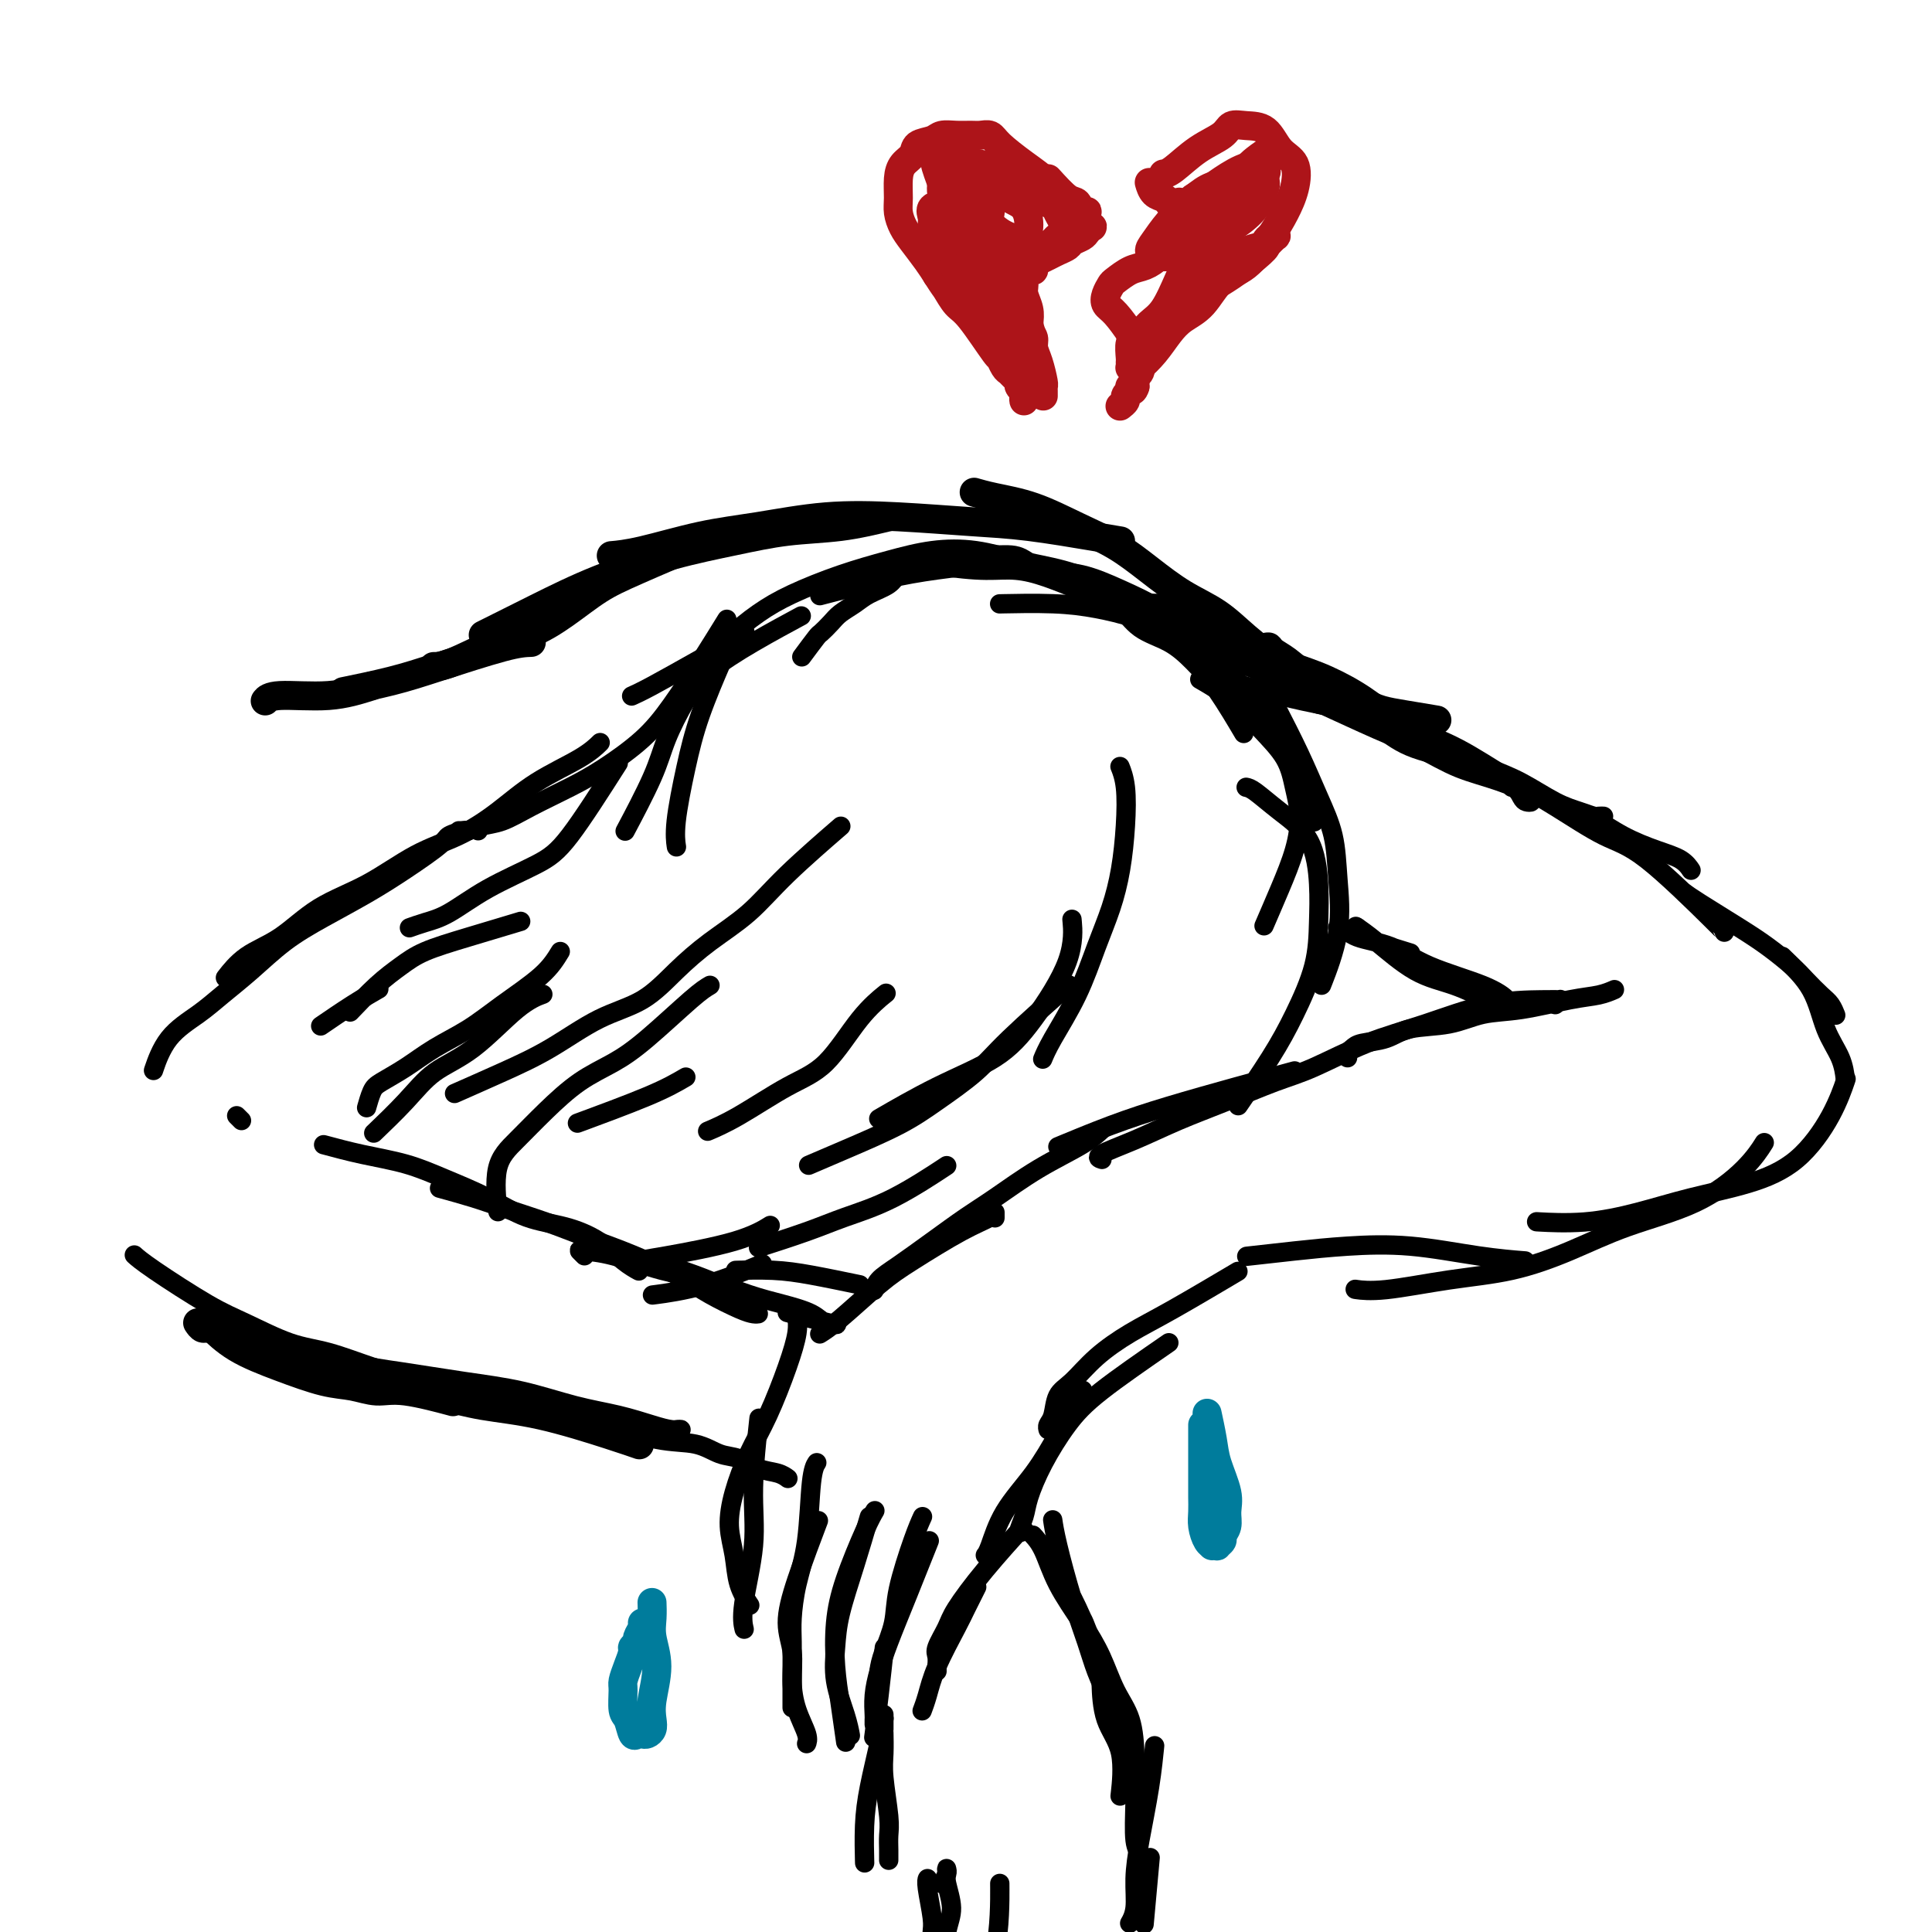 <svg viewBox='0 0 400 400' version='1.1' xmlns='http://www.w3.org/2000/svg' xmlns:xlink='http://www.w3.org/1999/xlink'><g fill='none' stroke='rgb(0,0,0)' stroke-width='4' stroke-linecap='round' stroke-linejoin='round'><path d='M258,149c-0.009,0.106 -0.019,0.213 0,0c0.019,-0.213 0.066,-0.745 -1,-3c-1.066,-2.255 -3.244,-6.233 -5,-9c-1.756,-2.767 -3.088,-4.324 -5,-6c-1.912,-1.676 -4.403,-3.473 -7,-5c-2.597,-1.527 -5.300,-2.785 -8,-4c-2.700,-1.215 -5.397,-2.388 -8,-3c-2.603,-0.612 -5.113,-0.664 -8,-1c-2.887,-0.336 -6.152,-0.955 -10,-1c-3.848,-0.045 -8.279,0.483 -12,1c-3.721,0.517 -6.733,1.024 -11,2c-4.267,0.976 -9.791,2.422 -12,3c-2.209,0.578 -1.105,0.289 0,0'/><path d='M253,139c-0.087,-0.090 -0.174,-0.179 0,0c0.174,0.179 0.608,0.628 0,0c-0.608,-0.628 -2.259,-2.332 -4,-4c-1.741,-1.668 -3.572,-3.300 -6,-5c-2.428,-1.700 -5.454,-3.468 -8,-5c-2.546,-1.532 -4.610,-2.829 -7,-4c-2.390,-1.171 -5.104,-2.217 -8,-3c-2.896,-0.783 -5.975,-1.302 -9,-2c-3.025,-0.698 -5.998,-1.576 -9,-2c-3.002,-0.424 -6.034,-0.393 -9,0c-2.966,0.393 -5.868,1.149 -9,2c-3.132,0.851 -6.495,1.796 -10,3c-3.505,1.204 -7.153,2.668 -10,4c-2.847,1.332 -4.892,2.531 -7,4c-2.108,1.469 -4.278,3.206 -6,5c-1.722,1.794 -2.997,3.644 -4,5c-1.003,1.356 -1.733,2.219 -2,3c-0.267,0.781 -0.072,1.479 0,2c0.072,0.521 0.021,0.863 0,1c-0.021,0.137 -0.010,0.068 0,0'/><path d='M166,136c1.204,-1.625 2.409,-3.250 3,-4c0.591,-0.750 0.569,-0.624 1,-1c0.431,-0.376 1.317,-1.255 2,-2c0.683,-0.745 1.165,-1.355 2,-2c0.835,-0.645 2.022,-1.325 3,-2c0.978,-0.675 1.746,-1.345 3,-2c1.254,-0.655 2.992,-1.293 4,-2c1.008,-0.707 1.285,-1.481 2,-2c0.715,-0.519 1.868,-0.782 3,-1c1.132,-0.218 2.244,-0.392 4,-1c1.756,-0.608 4.157,-1.649 6,-2c1.843,-0.351 3.128,-0.012 5,0c1.872,0.012 4.331,-0.302 6,0c1.669,0.302 2.547,1.220 4,2c1.453,0.780 3.482,1.423 5,2c1.518,0.577 2.527,1.087 4,2c1.473,0.913 3.411,2.228 5,3c1.589,0.772 2.828,1.002 4,2c1.172,0.998 2.276,2.762 4,4c1.724,1.238 4.067,1.948 6,3c1.933,1.052 3.456,2.447 5,4c1.544,1.553 3.108,3.264 5,6c1.892,2.736 4.112,6.496 5,8c0.888,1.504 0.444,0.752 0,0'/><path d='M243,128c4.485,4.600 8.970,9.200 12,12c3.030,2.800 4.605,3.801 6,6c1.395,2.199 2.608,5.595 4,8c1.392,2.405 2.961,3.820 4,6c1.039,2.180 1.549,5.125 2,7c0.451,1.875 0.843,2.678 1,3c0.157,0.322 0.078,0.161 0,0'/><path d='M249,140c-0.292,-0.036 -0.585,-0.072 0,0c0.585,0.072 2.046,0.252 5,1c2.954,0.748 7.400,2.066 11,3c3.600,0.934 6.355,1.485 9,2c2.645,0.515 5.181,0.993 8,2c2.819,1.007 5.923,2.542 9,4c3.077,1.458 6.129,2.838 9,4c2.871,1.162 5.561,2.105 8,3c2.439,0.895 4.628,1.742 7,3c2.372,1.258 4.926,2.925 7,4c2.074,1.075 3.666,1.556 5,2c1.334,0.444 2.409,0.851 3,1c0.591,0.149 0.698,0.040 1,0c0.302,-0.040 0.801,-0.011 1,0c0.199,0.011 0.100,0.006 0,0'/><path d='M265,142c2.781,1.218 5.562,2.435 9,4c3.438,1.565 7.533,3.476 11,5c3.467,1.524 6.305,2.661 9,4c2.695,1.339 5.247,2.879 8,4c2.753,1.121 5.708,1.823 9,3c3.292,1.177 6.919,2.829 10,4c3.081,1.171 5.614,1.862 8,3c2.386,1.138 4.625,2.722 7,4c2.375,1.278 4.885,2.251 7,3c2.115,0.749 3.835,1.273 5,2c1.165,0.727 1.775,1.657 2,2c0.225,0.343 0.064,0.098 0,0c-0.064,-0.098 -0.032,-0.049 0,0'/><path d='M281,192c0.000,0.000 0.100,0.100 0.1,0.1'/><path d='M281,192c-0.262,-0.176 -0.523,-0.352 0,0c0.523,0.352 1.832,1.233 4,3c2.168,1.767 5.197,4.421 8,6c2.803,1.579 5.381,2.082 8,3c2.619,0.918 5.281,2.252 7,3c1.719,0.748 2.496,0.911 3,1c0.504,0.089 0.735,0.105 1,0c0.265,-0.105 0.563,-0.331 0,-1c-0.563,-0.669 -1.985,-1.780 -5,-3c-3.015,-1.220 -7.621,-2.547 -11,-4c-3.379,-1.453 -5.532,-3.030 -8,-4c-2.468,-0.970 -5.250,-1.331 -7,-2c-1.750,-0.669 -2.467,-1.645 -3,-2c-0.533,-0.355 -0.883,-0.091 -1,0c-0.117,0.091 -0.002,0.007 0,0c0.002,-0.007 -0.110,0.062 0,0c0.110,-0.062 0.442,-0.254 1,0c0.558,0.254 1.343,0.953 4,2c2.657,1.047 7.188,2.442 9,3c1.812,0.558 0.906,0.279 0,0'/><path d='M334,205c0.225,-0.098 0.449,-0.196 0,0c-0.449,0.196 -1.572,0.687 -3,1c-1.428,0.313 -3.162,0.450 -6,1c-2.838,0.550 -6.781,1.513 -10,2c-3.219,0.487 -5.713,0.498 -8,1c-2.287,0.502 -4.367,1.497 -7,2c-2.633,0.503 -5.820,0.516 -8,1c-2.180,0.484 -3.355,1.440 -5,2c-1.645,0.560 -3.761,0.725 -5,1c-1.239,0.275 -1.600,0.661 -2,1c-0.400,0.339 -0.838,0.630 -1,1c-0.162,0.370 -0.046,0.820 0,1c0.046,0.180 0.023,0.090 0,0'/><path d='M322,208c0.437,-0.422 0.875,-0.845 1,-1c0.125,-0.155 -0.061,-0.043 0,0c0.061,0.043 0.370,0.018 0,0c-0.370,-0.018 -1.420,-0.031 -4,0c-2.580,0.031 -6.692,0.104 -11,1c-4.308,0.896 -8.812,2.616 -13,4c-4.188,1.384 -8.059,2.431 -12,4c-3.941,1.569 -7.951,3.658 -11,5c-3.049,1.342 -5.137,1.935 -8,3c-2.863,1.065 -6.501,2.601 -10,4c-3.499,1.399 -6.860,2.662 -10,4c-3.140,1.338 -6.058,2.750 -9,4c-2.942,1.250 -5.907,2.336 -7,3c-1.093,0.664 -0.312,0.904 0,1c0.312,0.096 0.156,0.048 0,0'/><path d='M267,222c0.897,-0.242 1.794,-0.485 0,0c-1.794,0.485 -6.279,1.696 -11,3c-4.721,1.304 -9.678,2.700 -14,4c-4.322,1.300 -8.010,2.504 -12,4c-3.990,1.496 -8.283,3.285 -10,4c-1.717,0.715 -0.859,0.358 0,0'/><path d='M349,185c-0.136,-0.100 -0.272,-0.200 0,0c0.272,0.200 0.954,0.699 3,2c2.046,1.301 5.458,3.402 8,5c2.542,1.598 4.215,2.693 6,4c1.785,1.307 3.683,2.827 5,4c1.317,1.173 2.052,1.999 3,3c0.948,1.001 2.110,2.175 3,3c0.890,0.825 1.509,1.299 2,2c0.491,0.701 0.855,1.629 1,2c0.145,0.371 0.073,0.186 0,0'/><path d='M369,198c2.279,2.203 4.558,4.405 6,7c1.442,2.595 2.046,5.582 3,8c0.954,2.418 2.257,4.266 3,6c0.743,1.734 0.927,3.352 1,4c0.073,0.648 0.037,0.324 0,0'/><path d='M382,224c0.188,-0.555 0.375,-1.110 0,0c-0.375,1.110 -1.313,3.886 -3,7c-1.687,3.114 -4.123,6.565 -7,9c-2.877,2.435 -6.194,3.854 -10,5c-3.806,1.146 -8.100,2.020 -12,3c-3.900,0.980 -7.406,2.067 -11,3c-3.594,0.933 -7.275,1.713 -11,2c-3.725,0.287 -7.493,0.082 -9,0c-1.507,-0.082 -0.754,-0.041 0,0'/><path d='M365,237c0.243,-0.386 0.485,-0.771 0,0c-0.485,0.771 -1.699,2.700 -4,5c-2.301,2.300 -5.690,4.972 -10,7c-4.310,2.028 -9.540,3.413 -14,5c-4.460,1.587 -8.148,3.378 -12,5c-3.852,1.622 -7.866,3.076 -12,4c-4.134,0.924 -8.386,1.320 -13,2c-4.614,0.680 -9.588,1.645 -13,2c-3.412,0.355 -5.260,0.102 -6,0c-0.740,-0.102 -0.370,-0.051 0,0'/><path d='M315,261c0.681,0.054 1.363,0.108 0,0c-1.363,-0.108 -4.769,-0.379 -9,-1c-4.231,-0.621 -9.286,-1.592 -14,-2c-4.714,-0.408 -9.088,-0.254 -13,0c-3.912,0.254 -7.361,0.607 -11,1c-3.639,0.393 -7.468,0.827 -9,1c-1.532,0.173 -0.766,0.087 0,0'/><path d='M228,234c-0.005,0.004 -0.009,0.009 0,0c0.009,-0.009 0.033,-0.031 0,0c-0.033,0.031 -0.122,0.115 0,0c0.122,-0.115 0.454,-0.430 0,0c-0.454,0.430 -1.693,1.604 -4,3c-2.307,1.396 -5.681,3.014 -9,5c-3.319,1.986 -6.584,4.342 -9,6c-2.416,1.658 -3.982,2.620 -6,4c-2.018,1.380 -4.488,3.179 -7,5c-2.512,1.821 -5.065,3.663 -7,5c-1.935,1.337 -3.252,2.168 -4,3c-0.748,0.832 -0.928,1.666 -1,2c-0.072,0.334 -0.036,0.167 0,0'/><path d='M206,252c-0.000,0.130 -0.001,0.261 0,0c0.001,-0.261 0.002,-0.912 0,-1c-0.002,-0.088 -0.009,0.388 -1,1c-0.991,0.612 -2.967,1.359 -6,3c-3.033,1.641 -7.125,4.177 -10,6c-2.875,1.823 -4.534,2.932 -7,5c-2.466,2.068 -5.741,5.095 -8,7c-2.259,1.905 -3.503,2.687 -4,3c-0.497,0.313 -0.249,0.156 0,0'/><path d='M255,264c1.134,-0.672 2.267,-1.344 0,0c-2.267,1.344 -7.935,4.704 -12,7c-4.065,2.296 -6.528,3.529 -9,5c-2.472,1.471 -4.953,3.182 -7,5c-2.047,1.818 -3.659,3.745 -5,5c-1.341,1.255 -2.412,1.839 -3,3c-0.588,1.161 -0.694,2.899 -1,4c-0.306,1.101 -0.813,1.566 -1,2c-0.187,0.434 -0.053,0.838 0,1c0.053,0.162 0.027,0.081 0,0'/><path d='M242,278c-5.253,3.627 -10.506,7.253 -14,10c-3.494,2.747 -5.228,4.614 -7,7c-1.772,2.386 -3.581,5.291 -5,8c-1.419,2.709 -2.446,5.223 -3,7c-0.554,1.777 -0.633,2.816 -1,4c-0.367,1.184 -1.022,2.511 -1,3c0.022,0.489 0.721,0.140 1,0c0.279,-0.140 0.140,-0.070 0,0'/><path d='M222,290c0.840,-0.828 1.679,-1.656 2,-2c0.321,-0.344 0.122,-0.206 0,0c-0.122,0.206 -0.169,0.478 -1,2c-0.831,1.522 -2.447,4.292 -4,7c-1.553,2.708 -3.043,5.353 -5,8c-1.957,2.647 -4.380,5.297 -6,8c-1.620,2.703 -2.436,5.458 -3,7c-0.564,1.542 -0.875,1.869 -1,2c-0.125,0.131 -0.062,0.065 0,0'/><path d='M211,317c-0.012,0.013 -0.024,0.026 0,0c0.024,-0.026 0.084,-0.093 0,0c-0.084,0.093 -0.311,0.344 0,0c0.311,-0.344 1.162,-1.284 0,0c-1.162,1.284 -4.336,4.791 -7,8c-2.664,3.209 -4.819,6.120 -6,8c-1.181,1.880 -1.388,2.728 -2,4c-0.612,1.272 -1.628,2.968 -2,4c-0.372,1.032 -0.100,1.400 0,2c0.100,0.600 0.027,1.431 0,2c-0.027,0.569 -0.008,0.877 0,1c0.008,0.123 0.004,0.062 0,0'/><path d='M202,329c0.195,-0.385 0.389,-0.771 0,0c-0.389,0.771 -1.362,2.697 -2,4c-0.638,1.303 -0.942,1.982 -2,4c-1.058,2.018 -2.871,5.376 -4,8c-1.129,2.624 -1.573,4.514 -2,6c-0.427,1.486 -0.836,2.567 -1,3c-0.164,0.433 -0.082,0.216 0,0'/><path d='M191,314c-0.522,1.152 -1.044,2.304 -2,5c-0.956,2.696 -2.347,6.936 -3,10c-0.653,3.064 -0.567,4.950 -1,7c-0.433,2.050 -1.384,4.262 -2,6c-0.616,1.738 -0.897,3.002 -1,4c-0.103,0.998 -0.028,1.730 0,2c0.028,0.270 0.008,0.077 0,0c-0.008,-0.077 -0.004,-0.039 0,0'/><path d='M192,320c0.346,-0.869 0.691,-1.738 0,0c-0.691,1.738 -2.420,6.084 -4,10c-1.580,3.916 -3.012,7.402 -4,10c-0.988,2.598 -1.533,4.308 -2,6c-0.467,1.692 -0.857,3.368 -1,5c-0.143,1.632 -0.038,3.221 0,4c0.038,0.779 0.010,0.748 0,1c-0.010,0.252 -0.003,0.786 0,1c0.003,0.214 0.001,0.107 0,0'/><path d='M183,342c0.083,-0.780 0.167,-1.560 0,0c-0.167,1.560 -0.583,5.458 -1,9c-0.417,3.542 -0.833,6.726 -1,8c-0.167,1.274 -0.083,0.637 0,0'/><path d='M181,313c0.121,-0.207 0.242,-0.413 0,0c-0.242,0.413 -0.847,1.447 -2,4c-1.153,2.553 -2.855,6.626 -4,10c-1.145,3.374 -1.732,6.051 -2,9c-0.268,2.949 -0.216,6.172 0,9c0.216,2.828 0.597,5.261 1,8c0.403,2.739 0.830,5.782 1,7c0.170,1.218 0.085,0.609 0,0'/><path d='M180,314c-0.955,3.262 -1.910,6.525 -3,10c-1.090,3.475 -2.317,7.163 -3,10c-0.683,2.837 -0.824,4.824 -1,7c-0.176,2.176 -0.387,4.542 0,7c0.387,2.458 1.374,5.008 2,7c0.626,1.992 0.893,3.426 1,4c0.107,0.574 0.053,0.287 0,0'/><path d='M169,303c0.097,-0.149 0.194,-0.298 0,0c-0.194,0.298 -0.679,1.042 -1,4c-0.321,2.958 -0.478,8.130 -1,12c-0.522,3.870 -1.408,6.439 -2,9c-0.592,2.561 -0.891,5.114 -1,7c-0.109,1.886 -0.029,3.103 0,5c0.029,1.897 0.008,4.472 0,7c-0.008,2.528 -0.002,5.008 0,6c0.002,0.992 0.001,0.496 0,0'/><path d='M169,316c0.384,-1.011 0.768,-2.022 0,0c-0.768,2.022 -2.687,7.078 -4,11c-1.313,3.922 -2.019,6.710 -2,9c0.019,2.290 0.761,4.081 1,6c0.239,1.919 -0.027,3.964 0,6c0.027,2.036 0.348,4.061 1,6c0.652,1.939 1.637,3.791 2,5c0.363,1.209 0.104,1.774 0,2c-0.104,0.226 -0.052,0.113 0,0'/><path d='M165,273c-0.035,-0.195 -0.071,-0.390 0,0c0.071,0.390 0.247,1.365 0,3c-0.247,1.635 -0.918,3.930 -2,7c-1.082,3.070 -2.574,6.913 -4,10c-1.426,3.087 -2.787,5.416 -4,8c-1.213,2.584 -2.279,5.421 -3,8c-0.721,2.579 -1.096,4.898 -1,7c0.096,2.102 0.665,3.986 1,6c0.335,2.014 0.436,4.158 1,6c0.564,1.842 1.590,3.384 2,4c0.410,0.616 0.205,0.308 0,0'/><path d='M157,295c0.129,-1.195 0.259,-2.390 0,0c-0.259,2.390 -0.906,8.364 -1,13c-0.094,4.636 0.367,7.933 0,12c-0.367,4.067 -1.560,8.903 -2,12c-0.440,3.097 -0.126,4.456 0,5c0.126,0.544 0.063,0.272 0,0'/><path d='M149,138c0.378,-0.877 0.756,-1.755 0,0c-0.756,1.755 -2.647,6.141 -4,10c-1.353,3.859 -2.167,7.189 -3,11c-0.833,3.811 -1.686,8.103 -2,11c-0.314,2.897 -0.090,4.399 0,5c0.090,0.601 0.045,0.300 0,0'/><path d='M249,141c-0.534,-0.309 -1.069,-0.619 0,0c1.069,0.619 3.741,2.165 6,4c2.259,1.835 4.106,3.958 6,6c1.894,2.042 3.834,4.003 5,6c1.166,1.997 1.559,4.032 2,6c0.441,1.968 0.930,3.870 1,6c0.070,2.130 -0.280,4.488 -1,7c-0.720,2.512 -1.809,5.176 -3,8c-1.191,2.824 -2.483,5.807 -3,7c-0.517,1.193 -0.258,0.597 0,0'/><path d='M264,146c1.745,3.395 3.490,6.790 5,10c1.510,3.210 2.786,6.235 4,9c1.214,2.765 2.367,5.271 3,8c0.633,2.729 0.747,5.680 1,9c0.253,3.320 0.645,7.009 0,11c-0.645,3.991 -2.327,8.283 -3,10c-0.673,1.717 -0.336,0.858 0,0'/><path d='M258,163c0.445,0.092 0.890,0.184 2,1c1.110,0.816 2.885,2.356 5,4c2.115,1.644 4.569,3.392 6,6c1.431,2.608 1.838,6.075 2,9c0.162,2.925 0.077,5.307 0,8c-0.077,2.693 -0.148,5.697 -1,9c-0.852,3.303 -2.486,6.906 -4,10c-1.514,3.094 -2.908,5.679 -5,9c-2.092,3.321 -4.884,7.377 -6,9c-1.116,1.623 -0.558,0.811 0,0'/><path d='M165,128c0.779,-0.419 1.558,-0.837 0,0c-1.558,0.837 -5.453,2.931 -9,5c-3.547,2.069 -6.745,4.115 -9,6c-2.255,1.885 -3.568,3.610 -5,6c-1.432,2.390 -2.982,5.445 -4,8c-1.018,2.555 -1.505,4.611 -3,8c-1.495,3.389 -3.999,8.111 -5,10c-1.001,1.889 -0.501,0.944 0,0'/><path d='M150,129c0.419,-0.679 0.837,-1.357 0,0c-0.837,1.357 -2.930,4.750 -5,8c-2.070,3.250 -4.117,6.358 -6,9c-1.883,2.642 -3.602,4.820 -6,7c-2.398,2.180 -5.476,4.363 -8,6c-2.524,1.637 -4.494,2.730 -7,4c-2.506,1.270 -5.547,2.719 -8,4c-2.453,1.281 -4.317,2.395 -6,3c-1.683,0.605 -3.184,0.701 -4,1c-0.816,0.299 -0.947,0.800 -1,1c-0.053,0.200 -0.026,0.100 0,0'/><path d='M128,158c-3.681,5.775 -7.363,11.550 -10,15c-2.637,3.450 -4.231,4.574 -7,6c-2.769,1.426 -6.714,3.153 -10,5c-3.286,1.847 -5.912,3.815 -8,5c-2.088,1.185 -3.639,1.588 -5,2c-1.361,0.412 -2.532,0.832 -3,1c-0.468,0.168 -0.234,0.084 0,0'/><path d='M107,191c-0.239,0.072 -0.478,0.143 0,0c0.478,-0.143 1.673,-0.501 0,0c-1.673,0.501 -6.214,1.862 -10,3c-3.786,1.138 -6.815,2.054 -9,3c-2.185,0.946 -3.524,1.924 -5,3c-1.476,1.076 -3.090,2.251 -5,4c-1.910,1.749 -4.117,4.071 -5,5c-0.883,0.929 -0.441,0.464 0,0'/><path d='M78,205c0.387,-0.220 0.774,-0.440 0,0c-0.774,0.440 -2.708,1.542 -5,3c-2.292,1.458 -4.940,3.274 -6,4c-1.060,0.726 -0.530,0.363 0,0'/><path d='M49,231c0.417,0.417 0.833,0.833 1,1c0.167,0.167 0.083,0.083 0,0'/><path d='M178,266c-3.530,-0.732 -7.060,-1.464 -10,-2c-2.940,-0.536 -5.292,-0.875 -8,-1c-2.708,-0.125 -5.774,-0.036 -7,0c-1.226,0.036 -0.613,0.018 0,0'/><path d='M157,262c-0.018,0.008 -0.036,0.015 0,0c0.036,-0.015 0.127,-0.053 0,0c-0.127,0.053 -0.473,0.196 0,0c0.473,-0.196 1.766,-0.733 0,0c-1.766,0.733 -6.591,2.736 -11,4c-4.409,1.264 -8.403,1.790 -10,2c-1.597,0.210 -0.799,0.105 0,0'/><path d='M159,254c0.416,-0.257 0.833,-0.514 0,0c-0.833,0.514 -2.914,1.797 -7,3c-4.086,1.203 -10.177,2.324 -14,3c-3.823,0.676 -5.378,0.907 -6,1c-0.622,0.093 -0.311,0.046 0,0'/><path d='M124,154c0.232,-0.227 0.463,-0.455 0,0c-0.463,0.455 -1.621,1.592 -4,3c-2.379,1.408 -5.980,3.086 -9,5c-3.020,1.914 -5.460,4.064 -8,6c-2.540,1.936 -5.181,3.659 -8,5c-2.819,1.341 -5.818,2.300 -9,4c-3.182,1.700 -6.548,4.141 -10,6c-3.452,1.859 -6.988,3.136 -10,5c-3.012,1.864 -5.498,4.314 -8,6c-2.502,1.686 -5.020,2.608 -7,4c-1.980,1.392 -3.423,3.255 -4,4c-0.577,0.745 -0.289,0.373 0,0'/><path d='M95,172c0.417,0.000 0.833,0.000 1,0c0.167,0.000 0.083,0.000 0,0'/><path d='M97,172c-0.100,-0.085 -0.200,-0.169 -1,0c-0.800,0.169 -2.301,0.593 -3,1c-0.699,0.407 -0.597,0.799 -2,2c-1.403,1.201 -4.313,3.212 -7,5c-2.687,1.788 -5.152,3.353 -8,5c-2.848,1.647 -6.079,3.377 -9,5c-2.921,1.623 -5.530,3.137 -8,5c-2.470,1.863 -4.799,4.073 -7,6c-2.201,1.927 -4.275,3.572 -6,5c-1.725,1.428 -3.102,2.641 -5,4c-1.898,1.359 -4.319,2.866 -6,5c-1.681,2.134 -2.623,4.895 -3,6c-0.377,1.105 -0.188,0.552 0,0'/><path d='M67,237c2.545,0.685 5.090,1.370 8,2c2.910,0.630 6.183,1.204 9,2c2.817,0.796 5.176,1.815 8,3c2.824,1.185 6.114,2.537 9,4c2.886,1.463 5.369,3.037 8,4c2.631,0.963 5.409,1.316 8,2c2.591,0.684 4.993,1.699 7,3c2.007,1.301 3.617,2.889 5,4c1.383,1.111 2.538,1.746 3,2c0.462,0.254 0.231,0.127 0,0'/><path d='M91,246c2.501,0.691 5.002,1.381 7,2c1.998,0.619 3.491,1.166 6,2c2.509,0.834 6.032,1.956 9,3c2.968,1.044 5.379,2.012 8,3c2.621,0.988 5.450,1.998 8,3c2.550,1.002 4.819,1.995 7,3c2.181,1.005 4.273,2.021 6,3c1.727,0.979 3.090,1.923 5,3c1.910,1.077 4.368,2.289 6,3c1.632,0.711 2.439,0.922 3,1c0.561,0.078 0.874,0.022 1,0c0.126,-0.022 0.063,-0.011 0,0'/><path d='M121,260c-0.420,-0.414 -0.840,-0.828 -1,-1c-0.160,-0.172 -0.061,-0.103 1,0c1.061,0.103 3.082,0.240 6,1c2.918,0.760 6.732,2.142 10,3c3.268,0.858 5.991,1.190 9,2c3.009,0.810 6.302,2.098 9,3c2.698,0.902 4.799,1.418 7,2c2.201,0.582 4.503,1.230 6,2c1.497,0.770 2.189,1.663 3,2c0.811,0.337 1.739,0.118 2,0c0.261,-0.118 -0.147,-0.135 0,0c0.147,0.135 0.847,0.421 -1,0c-1.847,-0.421 -6.242,-1.549 -8,-2c-1.758,-0.451 -0.879,-0.226 0,0'/><path d='M141,264c-1.162,-0.321 -2.325,-0.643 -3,-1c-0.675,-0.357 -0.863,-0.750 -1,-1c-0.137,-0.250 -0.222,-0.356 1,0c1.222,0.356 3.752,1.173 6,2c2.248,0.827 4.214,1.665 5,2c0.786,0.335 0.393,0.168 0,0'/><path d='M28,260c-0.168,-0.152 -0.336,-0.304 0,0c0.336,0.304 1.177,1.063 4,3c2.823,1.937 7.628,5.050 11,7c3.372,1.950 5.310,2.735 8,4c2.690,1.265 6.131,3.009 9,4c2.869,0.991 5.167,1.231 8,2c2.833,0.769 6.203,2.069 9,3c2.797,0.931 5.023,1.492 8,2c2.977,0.508 6.705,0.961 10,2c3.295,1.039 6.156,2.664 8,3c1.844,0.336 2.670,-0.618 3,-1c0.330,-0.382 0.165,-0.191 0,0'/><path d='M54,276c-0.238,-0.118 -0.477,-0.236 0,0c0.477,0.236 1.669,0.824 5,2c3.331,1.176 8.800,2.938 13,4c4.200,1.062 7.132,1.425 11,2c3.868,0.575 8.674,1.362 13,2c4.326,0.638 8.173,1.127 12,2c3.827,0.873 7.632,2.129 11,3c3.368,0.871 6.297,1.357 9,2c2.703,0.643 5.180,1.441 7,2c1.820,0.559 2.984,0.877 4,1c1.016,0.123 1.885,0.050 2,0c0.115,-0.050 -0.524,-0.077 -1,0c-0.476,0.077 -0.787,0.258 -3,0c-2.213,-0.258 -6.327,-0.954 -11,-2c-4.673,-1.046 -9.907,-2.442 -12,-3c-2.093,-0.558 -1.047,-0.279 0,0'/><path d='M93,287c-2.647,-0.449 -5.294,-0.899 -6,-1c-0.706,-0.101 0.529,0.145 1,0c0.471,-0.145 0.178,-0.683 2,0c1.822,0.683 5.761,2.588 10,4c4.239,1.412 8.780,2.333 13,3c4.220,0.667 8.120,1.081 12,2c3.880,0.919 7.741,2.344 11,3c3.259,0.656 5.916,0.543 8,1c2.084,0.457 3.595,1.485 5,2c1.405,0.515 2.702,0.516 4,1c1.298,0.484 2.595,1.449 4,2c1.405,0.551 2.917,0.687 4,1c1.083,0.313 1.738,0.804 2,1c0.262,0.196 0.131,0.098 0,0'/><path d='M218,315c-0.043,-0.295 -0.087,-0.590 0,0c0.087,0.590 0.303,2.064 1,5c0.697,2.936 1.874,7.332 3,11c1.126,3.668 2.199,6.607 3,9c0.801,2.393 1.328,4.239 2,6c0.672,1.761 1.488,3.438 2,5c0.512,1.562 0.720,3.008 1,4c0.280,0.992 0.633,1.529 1,2c0.367,0.471 0.747,0.876 1,1c0.253,0.124 0.377,-0.032 0,-1c-0.377,-0.968 -1.257,-2.747 -2,-5c-0.743,-2.253 -1.350,-4.982 -2,-7c-0.650,-2.018 -1.344,-3.327 -2,-5c-0.656,-1.673 -1.276,-3.710 -2,-5c-0.724,-1.290 -1.553,-1.834 -2,-3c-0.447,-1.166 -0.513,-2.955 -1,-4c-0.487,-1.045 -1.394,-1.347 -2,-2c-0.606,-0.653 -0.910,-1.658 -1,-2c-0.090,-0.342 0.034,-0.023 0,0c-0.034,0.023 -0.226,-0.252 0,0c0.226,0.252 0.868,1.029 2,3c1.132,1.971 2.752,5.134 4,8c1.248,2.866 2.124,5.433 3,8'/><path d='M227,343c1.747,4.307 2.114,6.575 3,9c0.886,2.425 2.290,5.008 3,7c0.710,1.992 0.724,3.395 1,5c0.276,1.605 0.812,3.414 1,4c0.188,0.586 0.029,-0.050 0,0c-0.029,0.050 0.073,0.788 0,0c-0.073,-0.788 -0.321,-3.100 -1,-6c-0.679,-2.900 -1.790,-6.387 -3,-9c-1.210,-2.613 -2.520,-4.353 -3,-5c-0.480,-0.647 -0.131,-0.201 0,0c0.131,0.201 0.046,0.157 0,0c-0.046,-0.157 -0.051,-0.426 0,1c0.051,1.426 0.158,4.547 1,7c0.842,2.453 2.419,4.237 3,7c0.581,2.763 0.166,6.504 0,8c-0.166,1.496 -0.083,0.748 0,0'/><path d='M232,159c-0.108,-0.269 -0.216,-0.539 0,0c0.216,0.539 0.757,1.886 1,4c0.243,2.114 0.188,4.995 0,8c-0.188,3.005 -0.508,6.134 -1,9c-0.492,2.866 -1.155,5.469 -2,8c-0.845,2.531 -1.873,4.990 -3,8c-1.127,3.010 -2.354,6.570 -4,10c-1.646,3.430 -3.712,6.731 -5,9c-1.288,2.269 -1.796,3.505 -2,4c-0.204,0.495 -0.102,0.247 0,0'/><path d='M222,191c-0.054,-0.597 -0.108,-1.195 0,0c0.108,1.195 0.378,4.181 -1,8c-1.378,3.819 -4.402,8.471 -7,12c-2.598,3.529 -4.768,5.936 -8,8c-3.232,2.064 -7.524,3.787 -12,6c-4.476,2.213 -9.136,4.918 -11,6c-1.864,1.082 -0.932,0.541 0,0'/><path d='M183,206c0.401,-0.322 0.801,-0.645 0,0c-0.801,0.645 -2.804,2.257 -5,5c-2.196,2.743 -4.586,6.616 -7,9c-2.414,2.384 -4.853,3.278 -8,5c-3.147,1.722 -7.001,4.271 -10,6c-2.999,1.729 -5.143,2.637 -6,3c-0.857,0.363 -0.429,0.182 0,0'/><path d='M142,223c-1.933,1.133 -3.867,2.267 -8,4c-4.133,1.733 -10.467,4.067 -13,5c-2.533,0.933 -1.267,0.467 0,0'/><path d='M183,359c-0.001,-0.026 -0.001,-0.052 0,0c0.001,0.052 0.004,0.180 0,0c-0.004,-0.180 -0.015,-0.670 0,0c0.015,0.670 0.057,2.500 0,4c-0.057,1.500 -0.211,2.668 0,5c0.211,2.332 0.789,5.826 1,8c0.211,2.174 0.057,3.026 0,4c-0.057,0.974 -0.015,2.070 0,3c0.015,0.930 0.004,1.694 0,2c-0.004,0.306 -0.002,0.153 0,0'/><path d='M183,358c-0.001,-0.695 -0.002,-1.390 0,-2c0.002,-0.610 0.008,-1.134 0,-1c-0.008,0.134 -0.030,0.927 0,1c0.030,0.073 0.113,-0.575 0,0c-0.113,0.575 -0.423,2.372 -1,5c-0.577,2.628 -1.423,6.086 -2,9c-0.577,2.914 -0.886,5.285 -1,8c-0.114,2.715 -0.033,5.776 0,7c0.033,1.224 0.016,0.612 0,0'/><path d='M214,318c-0.012,-0.013 -0.024,-0.026 0,0c0.024,0.026 0.085,0.091 0,0c-0.085,-0.091 -0.315,-0.337 0,0c0.315,0.337 1.175,1.257 2,3c0.825,1.743 1.615,4.308 3,7c1.385,2.692 3.366,5.511 5,8c1.634,2.489 2.921,4.647 4,7c1.079,2.353 1.948,4.899 3,7c1.052,2.101 2.286,3.756 3,6c0.714,2.244 0.909,5.077 1,8c0.091,2.923 0.077,5.935 0,9c-0.077,3.065 -0.217,6.184 0,8c0.217,1.816 0.790,2.329 1,3c0.210,0.671 0.056,1.499 0,2c-0.056,0.501 -0.015,0.673 0,1c0.015,0.327 0.004,0.808 0,1c-0.004,0.192 -0.002,0.096 0,0'/><path d='M239,362c-0.016,0.168 -0.033,0.335 0,0c0.033,-0.335 0.115,-1.174 0,0c-0.115,1.174 -0.427,4.361 -1,8c-0.573,3.639 -1.407,7.732 -2,11c-0.593,3.268 -0.943,5.713 -1,8c-0.057,2.287 0.181,4.417 0,6c-0.181,1.583 -0.779,2.618 -1,3c-0.221,0.382 -0.063,0.109 0,0c0.063,-0.109 0.032,-0.055 0,0'/><path d='M238,386c0.111,-1.222 0.222,-2.444 0,0c-0.222,2.444 -0.778,8.556 -1,11c-0.222,2.444 -0.111,1.222 0,0'/><path d='M308,160c0.164,0.160 0.327,0.321 0,0c-0.327,-0.321 -1.145,-1.123 -4,-2c-2.855,-0.877 -7.748,-1.827 -11,-3c-3.252,-1.173 -4.865,-2.568 -7,-4c-2.135,-1.432 -4.794,-2.900 -7,-4c-2.206,-1.100 -3.961,-1.830 -6,-3c-2.039,-1.170 -4.364,-2.778 -7,-4c-2.636,-1.222 -5.585,-2.057 -8,-3c-2.415,-0.943 -4.298,-1.994 -6,-3c-1.702,-1.006 -3.223,-1.969 -5,-3c-1.777,-1.031 -3.810,-2.132 -5,-3c-1.190,-0.868 -1.536,-1.503 -2,-2c-0.464,-0.497 -1.044,-0.854 -1,-1c0.044,-0.146 0.713,-0.080 1,0c0.287,0.080 0.193,0.175 2,1c1.807,0.825 5.516,2.378 7,3c1.484,0.622 0.742,0.311 0,0'/><path d='M261,136c0.655,1.116 1.311,2.232 3,3c1.689,0.768 4.413,1.186 6,2c1.587,0.814 2.038,2.022 3,3c0.962,0.978 2.435,1.724 3,2c0.565,0.276 0.221,0.081 0,0c-0.221,-0.081 -0.320,-0.047 -1,0c-0.680,0.047 -1.942,0.106 -4,-1c-2.058,-1.106 -4.911,-3.377 -8,-5c-3.089,-1.623 -6.415,-2.599 -10,-4c-3.585,-1.401 -7.430,-3.227 -11,-5c-3.570,-1.773 -6.865,-3.493 -10,-5c-3.135,-1.507 -6.109,-2.800 -9,-4c-2.891,-1.200 -5.697,-2.308 -8,-3c-2.303,-0.692 -4.102,-0.969 -6,-1c-1.898,-0.031 -3.896,0.184 -7,0c-3.104,-0.184 -7.316,-0.767 -9,-1c-1.684,-0.233 -0.842,-0.117 0,0'/><path d='M192,389c-0.001,0.001 -0.001,0.002 0,0c0.001,-0.002 0.004,-0.009 0,0c-0.004,0.009 -0.015,0.032 0,0c0.015,-0.032 0.057,-0.121 0,0c-0.057,0.121 -0.212,0.450 0,2c0.212,1.550 0.793,4.321 1,6c0.207,1.679 0.042,2.268 0,3c-0.042,0.732 0.040,1.609 0,2c-0.040,0.391 -0.203,0.298 0,0c0.203,-0.298 0.772,-0.799 1,-1c0.228,-0.201 0.114,-0.100 0,0'/><path d='M195,390c0.422,-0.738 0.844,-1.476 1,-2c0.156,-0.524 0.046,-0.833 0,-1c-0.046,-0.167 -0.030,-0.193 0,0c0.030,0.193 0.072,0.606 0,1c-0.072,0.394 -0.258,0.769 0,2c0.258,1.231 0.959,3.319 1,5c0.041,1.681 -0.577,2.956 -1,5c-0.423,2.044 -0.652,4.858 -1,8c-0.348,3.142 -0.814,6.612 -1,8c-0.186,1.388 -0.093,0.694 0,0'/><path d='M207,391c0.002,0.314 0.003,0.628 0,0c-0.003,-0.628 -0.011,-2.199 0,0c0.011,2.199 0.041,8.169 -1,13c-1.041,4.831 -3.155,8.523 -4,10c-0.845,1.477 -0.423,0.738 0,0'/><path d='M357,193c-0.000,-0.002 -0.001,-0.003 0,0c0.001,0.003 0.002,0.011 0,0c-0.002,-0.011 -0.009,-0.041 -3,-3c-2.991,-2.959 -8.968,-8.847 -13,-12c-4.032,-3.153 -6.120,-3.571 -9,-5c-2.880,-1.429 -6.553,-3.868 -10,-6c-3.447,-2.132 -6.668,-3.957 -10,-6c-3.332,-2.043 -6.775,-4.304 -10,-6c-3.225,-1.696 -6.232,-2.828 -9,-4c-2.768,-1.172 -5.299,-2.383 -8,-4c-2.701,-1.617 -5.574,-3.638 -8,-5c-2.426,-1.362 -4.406,-2.063 -6,-3c-1.594,-0.937 -2.802,-2.108 -4,-3c-1.198,-0.892 -2.385,-1.504 -3,-2c-0.615,-0.496 -0.659,-0.875 -1,-1c-0.341,-0.125 -0.981,0.005 -1,0c-0.019,-0.005 0.583,-0.146 1,0c0.417,0.146 0.651,0.578 1,1c0.349,0.422 0.814,0.835 1,1c0.186,0.165 0.093,0.083 0,0'/><path d='M285,146c-0.622,-0.267 -1.244,-0.533 3,2c4.244,2.533 13.356,7.867 17,10c3.644,2.133 1.822,1.067 0,0'/><path d='M313,163c0.233,-0.197 0.466,-0.394 1,0c0.534,0.394 1.369,1.380 2,2c0.631,0.620 1.058,0.876 1,1c-0.058,0.124 -0.602,0.118 -1,0c-0.398,-0.118 -0.649,-0.348 -1,-1c-0.351,-0.652 -0.800,-1.727 -3,-3c-2.200,-1.273 -6.151,-2.742 -9,-4c-2.849,-1.258 -4.598,-2.303 -7,-4c-2.402,-1.697 -5.459,-4.047 -8,-6c-2.541,-1.953 -4.567,-3.509 -7,-5c-2.433,-1.491 -5.275,-2.918 -8,-4c-2.725,-1.082 -5.335,-1.820 -8,-3c-2.665,-1.180 -5.387,-2.802 -8,-4c-2.613,-1.198 -5.118,-1.972 -7,-3c-1.882,-1.028 -3.142,-2.310 -5,-3c-1.858,-0.690 -4.316,-0.787 -6,-1c-1.684,-0.213 -2.596,-0.542 -4,-1c-1.404,-0.458 -3.301,-1.046 -4,-1c-0.699,0.046 -0.200,0.728 0,1c0.200,0.272 0.100,0.136 0,0'/><path d='M276,144c-0.097,-0.056 -0.194,-0.112 0,0c0.194,0.112 0.678,0.393 0,0c-0.678,-0.393 -2.517,-1.460 -6,-3c-3.483,-1.540 -8.610,-3.554 -12,-5c-3.390,-1.446 -5.044,-2.325 -7,-3c-1.956,-0.675 -4.214,-1.148 -7,-2c-2.786,-0.852 -6.100,-2.085 -9,-3c-2.900,-0.915 -5.386,-1.513 -8,-2c-2.614,-0.487 -5.358,-0.862 -9,-1c-3.642,-0.138 -8.184,-0.039 -10,0c-1.816,0.039 -0.908,0.020 0,0'/><path d='M154,131c0.192,-0.141 0.384,-0.283 0,0c-0.384,0.283 -1.343,0.990 -3,2c-1.657,1.010 -4.011,2.322 -7,4c-2.989,1.678 -6.612,3.721 -9,5c-2.388,1.279 -3.539,1.794 -4,2c-0.461,0.206 -0.230,0.103 0,0'/><path d='M116,197c-0.951,1.560 -1.901,3.120 -4,5c-2.099,1.880 -5.346,4.079 -8,6c-2.654,1.921 -4.714,3.563 -7,5c-2.286,1.437 -4.798,2.669 -7,4c-2.202,1.331 -4.093,2.760 -6,4c-1.907,1.240 -3.831,2.291 -5,3c-1.169,0.709 -1.584,1.075 -2,2c-0.416,0.925 -0.833,2.407 -1,3c-0.167,0.593 -0.083,0.296 0,0'/><path d='M112,206c0.349,-0.128 0.697,-0.256 0,0c-0.697,0.256 -2.440,0.896 -5,3c-2.560,2.104 -5.937,5.671 -9,8c-3.063,2.329 -5.811,3.418 -8,5c-2.189,1.582 -3.820,3.657 -6,6c-2.180,2.343 -4.909,4.955 -6,6c-1.091,1.045 -0.546,0.522 0,0'/><path d='M173,172c0.943,-0.815 1.885,-1.631 0,0c-1.885,1.631 -6.598,5.707 -10,9c-3.402,3.293 -5.494,5.803 -8,8c-2.506,2.197 -5.426,4.082 -8,6c-2.574,1.918 -4.802,3.870 -7,6c-2.198,2.130 -4.366,4.438 -7,6c-2.634,1.562 -5.733,2.377 -9,4c-3.267,1.623 -6.700,4.054 -10,6c-3.300,1.946 -6.465,3.409 -10,5c-3.535,1.591 -7.438,3.312 -9,4c-1.562,0.688 -0.781,0.344 0,0'/><path d='M147,204c-0.839,0.491 -1.678,0.983 -4,3c-2.322,2.017 -6.125,5.561 -9,8c-2.875,2.439 -4.820,3.775 -7,5c-2.180,1.225 -4.594,2.340 -7,4c-2.406,1.660 -4.802,3.865 -7,6c-2.198,2.135 -4.197,4.201 -6,6c-1.803,1.799 -3.408,3.330 -4,6c-0.592,2.670 -0.169,6.477 0,8c0.169,1.523 0.085,0.761 0,0'/><path d='M220,205c1.086,-0.960 2.173,-1.921 0,0c-2.173,1.921 -7.604,6.723 -11,10c-3.396,3.277 -4.757,5.029 -7,7c-2.243,1.971 -5.369,4.161 -8,6c-2.631,1.839 -4.767,3.328 -8,5c-3.233,1.672 -7.563,3.527 -11,5c-3.437,1.473 -5.982,2.564 -7,3c-1.018,0.436 -0.509,0.218 0,0'/><path d='M195,242c0.875,-0.576 1.750,-1.152 0,0c-1.750,1.152 -6.124,4.032 -10,6c-3.876,1.968 -7.256,3.022 -10,4c-2.744,0.978 -4.854,1.879 -8,3c-3.146,1.121 -7.327,2.463 -9,3c-1.673,0.537 -0.836,0.268 0,0'/></g>
<g fill='none' stroke='rgb(0,0,0)' stroke-width='6' stroke-linecap='round' stroke-linejoin='round'><path d='M297,149c-0.147,-0.024 -0.294,-0.049 0,0c0.294,0.049 1.029,0.171 0,0c-1.029,-0.171 -3.823,-0.637 -6,-1c-2.177,-0.363 -3.736,-0.624 -5,-1c-1.264,-0.376 -2.233,-0.866 -3,-1c-0.767,-0.134 -1.333,0.090 -2,0c-0.667,-0.090 -1.437,-0.494 -2,-1c-0.563,-0.506 -0.921,-1.114 -2,-2c-1.079,-0.886 -2.881,-2.049 -5,-3c-2.119,-0.951 -4.557,-1.691 -7,-3c-2.443,-1.309 -4.892,-3.186 -7,-5c-2.108,-1.814 -3.876,-3.566 -6,-5c-2.124,-1.434 -4.602,-2.552 -7,-4c-2.398,-1.448 -4.714,-3.228 -7,-5c-2.286,-1.772 -4.543,-3.536 -7,-5c-2.457,-1.464 -5.114,-2.627 -8,-4c-2.886,-1.373 -6.000,-2.956 -9,-4c-3.000,-1.044 -5.885,-1.550 -8,-2c-2.115,-0.450 -3.462,-0.843 -4,-1c-0.538,-0.157 -0.269,-0.079 0,0'/><path d='M232,112c-1.332,-0.219 -2.664,-0.439 -6,-1c-3.336,-0.561 -8.677,-1.465 -13,-2c-4.323,-0.535 -7.627,-0.703 -12,-1c-4.373,-0.297 -9.816,-0.724 -15,-1c-5.184,-0.276 -10.108,-0.400 -15,0c-4.892,0.400 -9.753,1.323 -14,2c-4.247,0.677 -7.881,1.109 -12,2c-4.119,0.891 -8.724,2.240 -12,3c-3.276,0.760 -5.222,0.931 -6,1c-0.778,0.069 -0.389,0.034 0,0'/><path d='M184,107c-3.235,0.777 -6.471,1.553 -10,2c-3.529,0.447 -7.352,0.564 -11,1c-3.648,0.436 -7.123,1.189 -11,2c-3.877,0.811 -8.158,1.679 -13,3c-4.842,1.321 -10.246,3.096 -15,5c-4.754,1.904 -8.857,3.936 -13,6c-4.143,2.064 -8.327,4.161 -10,5c-1.673,0.839 -0.837,0.419 0,0'/><path d='M149,112c-0.953,-0.055 -1.905,-0.109 -5,1c-3.095,1.109 -8.332,3.383 -12,5c-3.668,1.617 -5.765,2.577 -8,4c-2.235,1.423 -4.606,3.310 -7,5c-2.394,1.690 -4.810,3.185 -7,4c-2.190,0.815 -4.154,0.950 -7,2c-2.846,1.050 -6.574,3.013 -9,4c-2.426,0.987 -3.550,0.996 -4,1c-0.450,0.004 -0.225,0.002 0,0'/><path d='M110,133c-1.295,0.045 -2.590,0.089 -6,1c-3.410,0.911 -8.935,2.687 -13,4c-4.065,1.313 -6.671,2.161 -10,3c-3.329,0.839 -7.380,1.668 -9,2c-1.620,0.332 -0.810,0.166 0,0'/><path d='M77,142c-2.762,0.875 -5.524,1.750 -9,2c-3.476,0.250 -7.667,-0.125 -10,0c-2.333,0.125 -2.810,0.750 -3,1c-0.190,0.250 -0.095,0.125 0,0'/><path d='M132,299c0.337,0.118 0.674,0.236 0,0c-0.674,-0.236 -2.359,-0.825 -6,-2c-3.641,-1.175 -9.236,-2.936 -14,-4c-4.764,-1.064 -8.695,-1.432 -12,-2c-3.305,-0.568 -5.982,-1.334 -9,-2c-3.018,-0.666 -6.377,-1.230 -10,-2c-3.623,-0.770 -7.509,-1.746 -11,-3c-3.491,-1.254 -6.585,-2.784 -10,-4c-3.415,-1.216 -7.150,-2.116 -10,-3c-2.850,-0.884 -4.816,-1.752 -6,-2c-1.184,-0.248 -1.588,0.126 -2,0c-0.412,-0.126 -0.832,-0.750 -1,-1c-0.168,-0.250 -0.084,-0.125 0,0'/><path d='M93,290c-0.233,-0.063 -0.466,-0.125 0,0c0.466,0.125 1.630,0.438 0,0c-1.630,-0.438 -6.053,-1.628 -9,-2c-2.947,-0.372 -4.419,0.075 -6,0c-1.581,-0.075 -3.272,-0.672 -5,-1c-1.728,-0.328 -3.493,-0.386 -6,-1c-2.507,-0.614 -5.754,-1.783 -9,-3c-3.246,-1.217 -6.489,-2.481 -9,-4c-2.511,-1.519 -4.289,-3.291 -5,-4c-0.711,-0.709 -0.356,-0.354 0,0'/></g>
<g fill='none' stroke='rgb(0,124,156)' stroke-width='6' stroke-linecap='round' stroke-linejoin='round'><path d='M250,293c-0.007,-0.033 -0.014,-0.065 0,0c0.014,0.065 0.050,0.229 0,0c-0.050,-0.229 -0.185,-0.851 0,0c0.185,0.851 0.692,3.176 1,5c0.308,1.824 0.418,3.147 1,5c0.582,1.853 1.635,4.237 2,6c0.365,1.763 0.041,2.907 0,4c-0.041,1.093 0.200,2.135 0,3c-0.200,0.865 -0.842,1.552 -1,2c-0.158,0.448 0.169,0.656 0,1c-0.169,0.344 -0.833,0.823 -1,1c-0.167,0.177 0.162,0.053 0,0c-0.162,-0.053 -0.814,-0.033 -1,0c-0.186,0.033 0.094,0.080 0,0c-0.094,-0.080 -0.561,-0.287 -1,-1c-0.439,-0.713 -0.850,-1.930 -1,-3c-0.150,-1.070 -0.040,-1.991 0,-3c0.040,-1.009 0.011,-2.104 0,-3c-0.011,-0.896 -0.003,-1.592 0,-2c0.003,-0.408 0.001,-0.529 0,-1c-0.001,-0.471 -0.000,-1.292 0,-2c0.000,-0.708 0.000,-1.303 0,-2c-0.000,-0.697 -0.000,-1.496 0,-2c0.000,-0.504 0.000,-0.712 0,-1c-0.000,-0.288 -0.000,-0.655 0,-1c0.000,-0.345 0.000,-0.667 0,-1c-0.000,-0.333 -0.000,-0.677 0,-1c0.000,-0.323 0.000,-0.625 0,-1c-0.000,-0.375 -0.000,-0.821 0,-1c0.000,-0.179 0.000,-0.089 0,0'/><path d='M135,332c-0.001,-0.018 -0.001,-0.036 0,0c0.001,0.036 0.005,0.128 0,0c-0.005,-0.128 -0.019,-0.474 0,0c0.019,0.474 0.072,1.769 0,3c-0.072,1.231 -0.267,2.399 0,4c0.267,1.601 0.997,3.634 1,6c0.003,2.366 -0.720,5.065 -1,7c-0.280,1.935 -0.116,3.106 0,4c0.116,0.894 0.186,1.510 0,2c-0.186,0.490 -0.627,0.853 -1,1c-0.373,0.147 -0.678,0.078 -1,0c-0.322,-0.078 -0.660,-0.164 -1,0c-0.340,0.164 -0.680,0.578 -1,0c-0.320,-0.578 -0.619,-2.149 -1,-3c-0.381,-0.851 -0.844,-0.981 -1,-2c-0.156,-1.019 -0.004,-2.927 0,-4c0.004,-1.073 -0.138,-1.310 0,-2c0.138,-0.690 0.558,-1.833 1,-3c0.442,-1.167 0.907,-2.358 1,-3c0.093,-0.642 -0.185,-0.736 0,-1c0.185,-0.264 0.834,-0.698 1,-1c0.166,-0.302 -0.151,-0.473 0,-1c0.151,-0.527 0.772,-1.411 1,-2c0.228,-0.589 0.065,-0.883 0,-1c-0.065,-0.117 -0.033,-0.059 0,0'/></g>
<g fill='none' stroke='rgb(173,20,25)' stroke-width='6' stroke-linecap='round' stroke-linejoin='round'><path d='M241,36c-0.112,0.012 -0.225,0.024 0,0c0.225,-0.024 0.786,-0.083 2,-1c1.214,-0.917 3.080,-2.690 5,-4c1.920,-1.310 3.892,-2.156 5,-3c1.108,-0.844 1.351,-1.687 2,-2c0.649,-0.313 1.702,-0.097 3,0c1.298,0.097 2.840,0.076 4,1c1.160,0.924 1.939,2.793 3,4c1.061,1.207 2.403,1.752 3,3c0.597,1.248 0.449,3.199 0,5c-0.449,1.801 -1.200,3.452 -2,5c-0.800,1.548 -1.649,2.995 -3,5c-1.351,2.005 -3.204,4.570 -5,6c-1.796,1.430 -3.533,1.726 -5,3c-1.467,1.274 -2.662,3.525 -4,5c-1.338,1.475 -2.818,2.173 -4,3c-1.182,0.827 -2.067,1.783 -3,3c-0.933,1.217 -1.914,2.694 -3,4c-1.086,1.306 -2.277,2.441 -3,3c-0.723,0.559 -0.978,0.542 -1,1c-0.022,0.458 0.190,1.391 0,2c-0.190,0.609 -0.782,0.895 -1,1c-0.218,0.105 -0.062,0.030 0,0c0.062,-0.030 0.031,-0.015 0,0'/><path d='M238,38c-0.058,-0.202 -0.117,-0.405 0,0c0.117,0.405 0.408,1.417 1,2c0.592,0.583 1.484,0.738 2,1c0.516,0.262 0.657,0.632 1,1c0.343,0.368 0.888,0.734 1,1c0.112,0.266 -0.210,0.431 0,1c0.210,0.569 0.951,1.543 1,2c0.049,0.457 -0.594,0.397 -1,1c-0.406,0.603 -0.574,1.867 -1,3c-0.426,1.133 -1.108,2.134 -2,3c-0.892,0.866 -1.994,1.597 -3,2c-1.006,0.403 -1.917,0.479 -3,1c-1.083,0.521 -2.338,1.488 -3,2c-0.662,0.512 -0.731,0.567 -1,1c-0.269,0.433 -0.738,1.242 -1,2c-0.262,0.758 -0.315,1.465 0,2c0.315,0.535 1.000,0.896 2,2c1.000,1.104 2.317,2.949 3,4c0.683,1.051 0.733,1.306 1,2c0.267,0.694 0.752,1.825 1,3c0.248,1.175 0.259,2.393 0,3c-0.259,0.607 -0.788,0.602 -1,1c-0.212,0.398 -0.106,1.199 0,2'/><path d='M235,80c-0.316,1.106 -0.607,0.871 -1,1c-0.393,0.129 -0.889,0.622 -1,1c-0.111,0.378 0.162,0.640 0,1c-0.162,0.360 -0.761,0.817 -1,1c-0.239,0.183 -0.120,0.091 0,0'/><path d='M217,37c1.486,1.637 2.973,3.274 4,4c1.027,0.726 1.595,0.541 2,1c0.405,0.459 0.648,1.563 1,2c0.352,0.437 0.813,0.207 1,0c0.187,-0.207 0.099,-0.392 0,0c-0.099,0.392 -0.211,1.362 0,2c0.211,0.638 0.743,0.944 1,1c0.257,0.056 0.238,-0.140 0,0c-0.238,0.140 -0.697,0.615 -1,1c-0.303,0.385 -0.451,0.681 -1,1c-0.549,0.319 -1.498,0.663 -2,1c-0.502,0.337 -0.555,0.667 -1,1c-0.445,0.333 -1.281,0.667 -2,1c-0.719,0.333 -1.320,0.663 -2,1c-0.680,0.337 -1.440,0.681 -2,1c-0.560,0.319 -0.920,0.613 -1,1c-0.080,0.387 0.121,0.865 0,1c-0.121,0.135 -0.565,-0.074 -1,0c-0.435,0.074 -0.863,0.431 -1,1c-0.137,0.569 0.015,1.348 0,2c-0.015,0.652 -0.196,1.175 0,2c0.196,0.825 0.770,1.950 1,3c0.230,1.050 0.115,2.025 0,3'/><path d='M213,67c0.393,2.137 0.876,2.481 1,3c0.124,0.519 -0.110,1.214 0,2c0.110,0.786 0.565,1.664 1,3c0.435,1.336 0.848,3.128 1,4c0.152,0.872 0.041,0.822 0,1c-0.041,0.178 -0.011,0.584 0,1c0.011,0.416 0.003,0.844 0,1c-0.003,0.156 -0.001,0.042 0,0c0.001,-0.042 0.000,-0.012 0,0c-0.000,0.012 -0.000,0.006 0,0'/><path d='M221,43c-0.001,-0.000 -0.002,-0.001 0,0c0.002,0.001 0.007,0.002 0,0c-0.007,-0.002 -0.026,-0.008 0,0c0.026,0.008 0.099,0.031 0,0c-0.099,-0.031 -0.368,-0.117 -1,-1c-0.632,-0.883 -1.625,-2.562 -3,-4c-1.375,-1.438 -3.130,-2.634 -5,-4c-1.870,-1.366 -3.855,-2.902 -5,-4c-1.145,-1.098 -1.452,-1.759 -2,-2c-0.548,-0.241 -1.339,-0.061 -2,0c-0.661,0.061 -1.193,0.004 -2,0c-0.807,-0.004 -1.889,0.043 -3,0c-1.111,-0.043 -2.252,-0.178 -3,0c-0.748,0.178 -1.104,0.668 -2,1c-0.896,0.332 -2.331,0.504 -3,1c-0.669,0.496 -0.572,1.315 -1,2c-0.428,0.685 -1.380,1.236 -2,2c-0.620,0.764 -0.907,1.740 -1,3c-0.093,1.260 0.009,2.806 0,4c-0.009,1.194 -0.130,2.038 0,3c0.130,0.962 0.509,2.041 1,3c0.491,0.959 1.094,1.797 2,3c0.906,1.203 2.116,2.772 3,4c0.884,1.228 1.442,2.114 2,3'/><path d='M194,57c1.597,2.527 1.590,2.346 2,3c0.410,0.654 1.237,2.144 2,3c0.763,0.856 1.461,1.080 3,3c1.539,1.920 3.918,5.537 5,7c1.082,1.463 0.868,0.773 1,1c0.132,0.227 0.609,1.370 1,2c0.391,0.630 0.697,0.746 1,1c0.303,0.254 0.603,0.645 1,1c0.397,0.355 0.891,0.674 1,1c0.109,0.326 -0.168,0.660 0,1c0.168,0.340 0.779,0.687 1,1c0.221,0.313 0.051,0.592 0,1c-0.051,0.408 0.016,0.947 0,1c-0.016,0.053 -0.115,-0.378 0,-1c0.115,-0.622 0.445,-1.433 0,-3c-0.445,-1.567 -1.664,-3.888 -3,-6c-1.336,-2.112 -2.788,-4.014 -4,-6c-1.212,-1.986 -2.184,-4.055 -3,-6c-0.816,-1.945 -1.476,-3.767 -2,-5c-0.524,-1.233 -0.914,-1.877 -1,-3c-0.086,-1.123 0.131,-2.723 0,-4c-0.131,-1.277 -0.610,-2.229 -1,-3c-0.390,-0.771 -0.692,-1.361 -1,-2c-0.308,-0.639 -0.621,-1.326 -1,-2c-0.379,-0.674 -0.822,-1.335 -1,-2c-0.178,-0.665 -0.089,-1.332 0,-2'/><path d='M195,38c-2.633,-7.077 -0.716,-3.270 0,-2c0.716,1.270 0.232,0.004 0,-1c-0.232,-1.004 -0.212,-1.745 0,-2c0.212,-0.255 0.614,-0.023 1,0c0.386,0.023 0.754,-0.161 2,0c1.246,0.161 3.370,0.668 5,1c1.630,0.332 2.765,0.490 4,1c1.235,0.510 2.568,1.372 4,2c1.432,0.628 2.962,1.021 4,2c1.038,0.979 1.586,2.542 2,3c0.414,0.458 0.696,-0.190 1,0c0.304,0.190 0.629,1.216 1,2c0.371,0.784 0.788,1.325 1,2c0.212,0.675 0.217,1.485 0,2c-0.217,0.515 -0.658,0.737 -1,1c-0.342,0.263 -0.586,0.569 -1,1c-0.414,0.431 -1.000,0.988 -2,1c-1.000,0.012 -2.416,-0.522 -4,-1c-1.584,-0.478 -3.336,-0.901 -5,-2c-1.664,-1.099 -3.241,-2.873 -4,-4c-0.759,-1.127 -0.700,-1.608 -1,-2c-0.300,-0.392 -0.960,-0.695 -1,-1c-0.040,-0.305 0.540,-0.611 1,-1c0.460,-0.389 0.799,-0.860 1,-1c0.201,-0.140 0.265,0.052 1,0c0.735,-0.052 2.142,-0.348 3,0c0.858,0.348 1.168,1.341 2,2c0.832,0.659 2.185,0.985 3,2c0.815,1.015 1.090,2.719 1,4c-0.090,1.281 -0.545,2.141 -1,3'/><path d='M212,50c-0.534,1.716 -1.870,2.506 -3,3c-1.130,0.494 -2.053,0.691 -3,1c-0.947,0.309 -1.916,0.731 -4,0c-2.084,-0.731 -5.281,-2.616 -7,-4c-1.719,-1.384 -1.959,-2.267 -2,-3c-0.041,-0.733 0.117,-1.316 0,-2c-0.117,-0.684 -0.508,-1.470 0,-2c0.508,-0.530 1.917,-0.805 3,-1c1.083,-0.195 1.841,-0.309 3,0c1.159,0.309 2.718,1.042 4,2c1.282,0.958 2.288,2.140 3,4c0.712,1.860 1.131,4.398 1,6c-0.131,1.602 -0.812,2.270 -1,3c-0.188,0.730 0.116,1.524 0,2c-0.116,0.476 -0.651,0.634 -1,1c-0.349,0.366 -0.510,0.942 -1,1c-0.490,0.058 -1.309,-0.401 -2,-1c-0.691,-0.599 -1.254,-1.340 -2,-2c-0.746,-0.660 -1.673,-1.241 -2,-2c-0.327,-0.759 -0.053,-1.698 0,-2c0.053,-0.302 -0.116,0.031 0,0c0.116,-0.031 0.518,-0.426 1,1c0.482,1.426 1.043,4.673 2,7c0.957,2.327 2.309,3.734 3,5c0.691,1.266 0.721,2.391 1,3c0.279,0.609 0.806,0.702 1,1c0.194,0.298 0.055,0.799 0,1c-0.055,0.201 -0.028,0.100 0,0'/><path d='M206,72c1.244,2.489 0.356,0.711 0,0c-0.356,-0.711 -0.178,-0.356 0,0'/><path d='M248,43c-0.024,0.010 -0.049,0.019 0,0c0.049,-0.019 0.170,-0.067 0,0c-0.170,0.067 -0.631,0.249 0,0c0.631,-0.249 2.355,-0.929 4,-2c1.645,-1.071 3.211,-2.535 4,-3c0.789,-0.465 0.800,0.067 1,0c0.200,-0.067 0.588,-0.733 1,-1c0.412,-0.267 0.849,-0.135 1,0c0.151,0.135 0.018,0.273 0,1c-0.018,0.727 0.081,2.045 -1,4c-1.081,1.955 -3.340,4.548 -5,6c-1.660,1.452 -2.721,1.763 -4,2c-1.279,0.237 -2.778,0.401 -4,1c-1.222,0.599 -2.168,1.634 -3,2c-0.832,0.366 -1.549,0.062 -2,0c-0.451,-0.062 -0.635,0.119 -1,0c-0.365,-0.119 -0.912,-0.536 -1,-1c-0.088,-0.464 0.283,-0.975 1,-2c0.717,-1.025 1.778,-2.565 3,-4c1.222,-1.435 2.603,-2.767 4,-4c1.397,-1.233 2.808,-2.369 4,-3c1.192,-0.631 2.165,-0.757 3,-1c0.835,-0.243 1.533,-0.604 2,-1c0.467,-0.396 0.705,-0.827 1,-1c0.295,-0.173 0.648,-0.086 1,0'/><path d='M257,36c1.881,-0.927 1.083,-0.243 1,0c-0.083,0.243 0.549,0.046 1,0c0.451,-0.046 0.719,0.059 1,0c0.281,-0.059 0.573,-0.281 1,0c0.427,0.281 0.987,1.066 1,2c0.013,0.934 -0.521,2.018 -1,3c-0.479,0.982 -0.901,1.864 -2,3c-1.099,1.136 -2.874,2.528 -4,3c-1.126,0.472 -1.602,0.026 -2,0c-0.398,-0.026 -0.719,0.370 -1,0c-0.281,-0.370 -0.524,-1.504 0,-3c0.524,-1.496 1.814,-3.353 3,-5c1.186,-1.647 2.267,-3.085 3,-4c0.733,-0.915 1.117,-1.306 2,-2c0.883,-0.694 2.263,-1.690 3,-2c0.737,-0.310 0.829,0.066 1,0c0.171,-0.066 0.421,-0.575 0,0c-0.421,0.575 -1.514,2.234 -3,4c-1.486,1.766 -3.367,3.639 -5,5c-1.633,1.361 -3.018,2.210 -4,3c-0.982,0.790 -1.559,1.522 -2,2c-0.441,0.478 -0.745,0.702 -1,1c-0.255,0.298 -0.461,0.671 -1,1c-0.539,0.329 -1.412,0.613 -2,1c-0.588,0.387 -0.889,0.877 -1,1c-0.111,0.123 -0.030,-0.121 0,0c0.030,0.121 0.009,0.606 0,1c-0.009,0.394 -0.004,0.697 0,1'/><path d='M245,51c-2.762,3.618 -0.666,2.662 0,3c0.666,0.338 -0.099,1.970 -1,4c-0.901,2.030 -1.939,4.456 -3,6c-1.061,1.544 -2.144,2.204 -3,3c-0.856,0.796 -1.483,1.726 -2,2c-0.517,0.274 -0.923,-0.110 -1,0c-0.077,0.110 0.176,0.713 0,1c-0.176,0.287 -0.780,0.259 -1,1c-0.220,0.741 -0.056,2.250 0,3c0.056,0.750 0.003,0.742 0,1c-0.003,0.258 0.043,0.782 0,1c-0.043,0.218 -0.174,0.131 0,0c0.174,-0.131 0.654,-0.304 1,-1c0.346,-0.696 0.558,-1.915 1,-3c0.442,-1.085 1.114,-2.038 2,-3c0.886,-0.962 1.984,-1.935 3,-3c1.016,-1.065 1.949,-2.222 3,-3c1.051,-0.778 2.221,-1.177 3,-2c0.779,-0.823 1.166,-2.070 2,-3c0.834,-0.930 2.115,-1.545 3,-2c0.885,-0.455 1.375,-0.752 2,-1c0.625,-0.248 1.386,-0.449 2,-1c0.614,-0.551 1.082,-1.454 2,-2c0.918,-0.546 2.286,-0.736 3,-1c0.714,-0.264 0.774,-0.601 1,-1c0.226,-0.399 0.617,-0.860 1,-1c0.383,-0.140 0.757,0.039 1,0c0.243,-0.039 0.355,-0.297 0,0c-0.355,0.297 -1.178,1.148 -2,2'/><path d='M262,51c0.784,0.082 -3.754,3.787 -7,6c-3.246,2.213 -5.198,2.936 -8,5c-2.802,2.064 -6.453,5.471 -8,7c-1.547,1.529 -0.989,1.180 -1,1c-0.011,-0.180 -0.592,-0.191 -1,0c-0.408,0.191 -0.642,0.584 -1,1c-0.358,0.416 -0.838,0.854 -1,1c-0.162,0.146 -0.005,-0.002 0,0c0.005,0.002 -0.142,0.153 0,0c0.142,-0.153 0.574,-0.610 1,-1c0.426,-0.390 0.846,-0.714 2,-2c1.154,-1.286 3.044,-3.535 5,-6c1.956,-2.465 3.980,-5.145 5,-7c1.020,-1.855 1.035,-2.885 2,-4c0.965,-1.115 2.879,-2.316 4,-4c1.121,-1.684 1.449,-3.853 2,-5c0.551,-1.147 1.325,-1.273 2,-2c0.675,-0.727 1.253,-2.055 2,-3c0.747,-0.945 1.665,-1.507 2,-2c0.335,-0.493 0.089,-0.917 0,-1c-0.089,-0.083 -0.020,0.175 0,0c0.020,-0.175 -0.007,-0.784 0,-1c0.007,-0.216 0.049,-0.041 0,0c-0.049,0.041 -0.188,-0.053 -1,0c-0.812,0.053 -2.298,0.253 -4,1c-1.702,0.747 -3.622,2.043 -5,3c-1.378,0.957 -2.215,1.576 -3,2c-0.785,0.424 -1.519,0.653 -2,1c-0.481,0.347 -0.709,0.814 -1,1c-0.291,0.186 -0.646,0.093 -1,0'/><path d='M245,42c-2.089,1.089 -1.311,0.311 -1,0c0.311,-0.311 0.156,-0.156 0,0'/><path d='M211,52c-0.037,0.076 -0.073,0.151 0,0c0.073,-0.151 0.257,-0.529 0,0c-0.257,0.529 -0.955,1.967 -1,4c-0.045,2.033 0.562,4.663 1,7c0.438,2.337 0.706,4.380 1,6c0.294,1.620 0.615,2.816 1,4c0.385,1.184 0.835,2.356 1,3c0.165,0.644 0.044,0.760 0,1c-0.044,0.240 -0.012,0.603 0,1c0.012,0.397 0.004,0.829 0,1c-0.004,0.171 -0.003,0.082 0,0c0.003,-0.082 0.009,-0.156 0,-1c-0.009,-0.844 -0.032,-2.460 -1,-4c-0.968,-1.540 -2.880,-3.006 -4,-5c-1.120,-1.994 -1.448,-4.515 -2,-6c-0.552,-1.485 -1.329,-1.932 -2,-3c-0.671,-1.068 -1.238,-2.755 -2,-4c-0.762,-1.245 -1.721,-2.046 -2,-3c-0.279,-0.954 0.121,-2.061 0,-3c-0.121,-0.939 -0.765,-1.708 -1,-3c-0.235,-1.292 -0.063,-3.105 0,-4c0.063,-0.895 0.016,-0.870 0,-1c-0.016,-0.130 -0.001,-0.413 0,-1c0.001,-0.587 -0.014,-1.478 0,-2c0.014,-0.522 0.055,-0.676 0,-1c-0.055,-0.324 -0.207,-0.818 0,-1c0.207,-0.182 0.773,-0.052 1,0c0.227,0.052 0.113,0.026 0,0'/><path d='M201,37c0.409,-2.136 1.430,0.524 2,2c0.570,1.476 0.689,1.767 1,2c0.311,0.233 0.815,0.409 1,1c0.185,0.591 0.053,1.597 0,2c-0.053,0.403 -0.026,0.201 0,0'/><path d='M261,35c-0.005,0.003 -0.009,0.007 0,0c0.009,-0.007 0.032,-0.023 0,0c-0.032,0.023 -0.120,0.086 0,0c0.120,-0.086 0.449,-0.321 0,0c-0.449,0.321 -1.676,1.196 -3,2c-1.324,0.804 -2.747,1.535 -4,2c-1.253,0.465 -2.337,0.664 -3,1c-0.663,0.336 -0.904,0.810 -1,1c-0.096,0.190 -0.048,0.095 0,0'/><path d='M239,68c-0.030,0.022 -0.061,0.044 0,0c0.061,-0.044 0.212,-0.156 0,0c-0.212,0.156 -0.789,0.578 -1,1c-0.211,0.422 -0.057,0.844 0,1c0.057,0.156 0.016,0.044 0,0c-0.016,-0.044 -0.008,-0.022 0,0'/></g>
</svg>